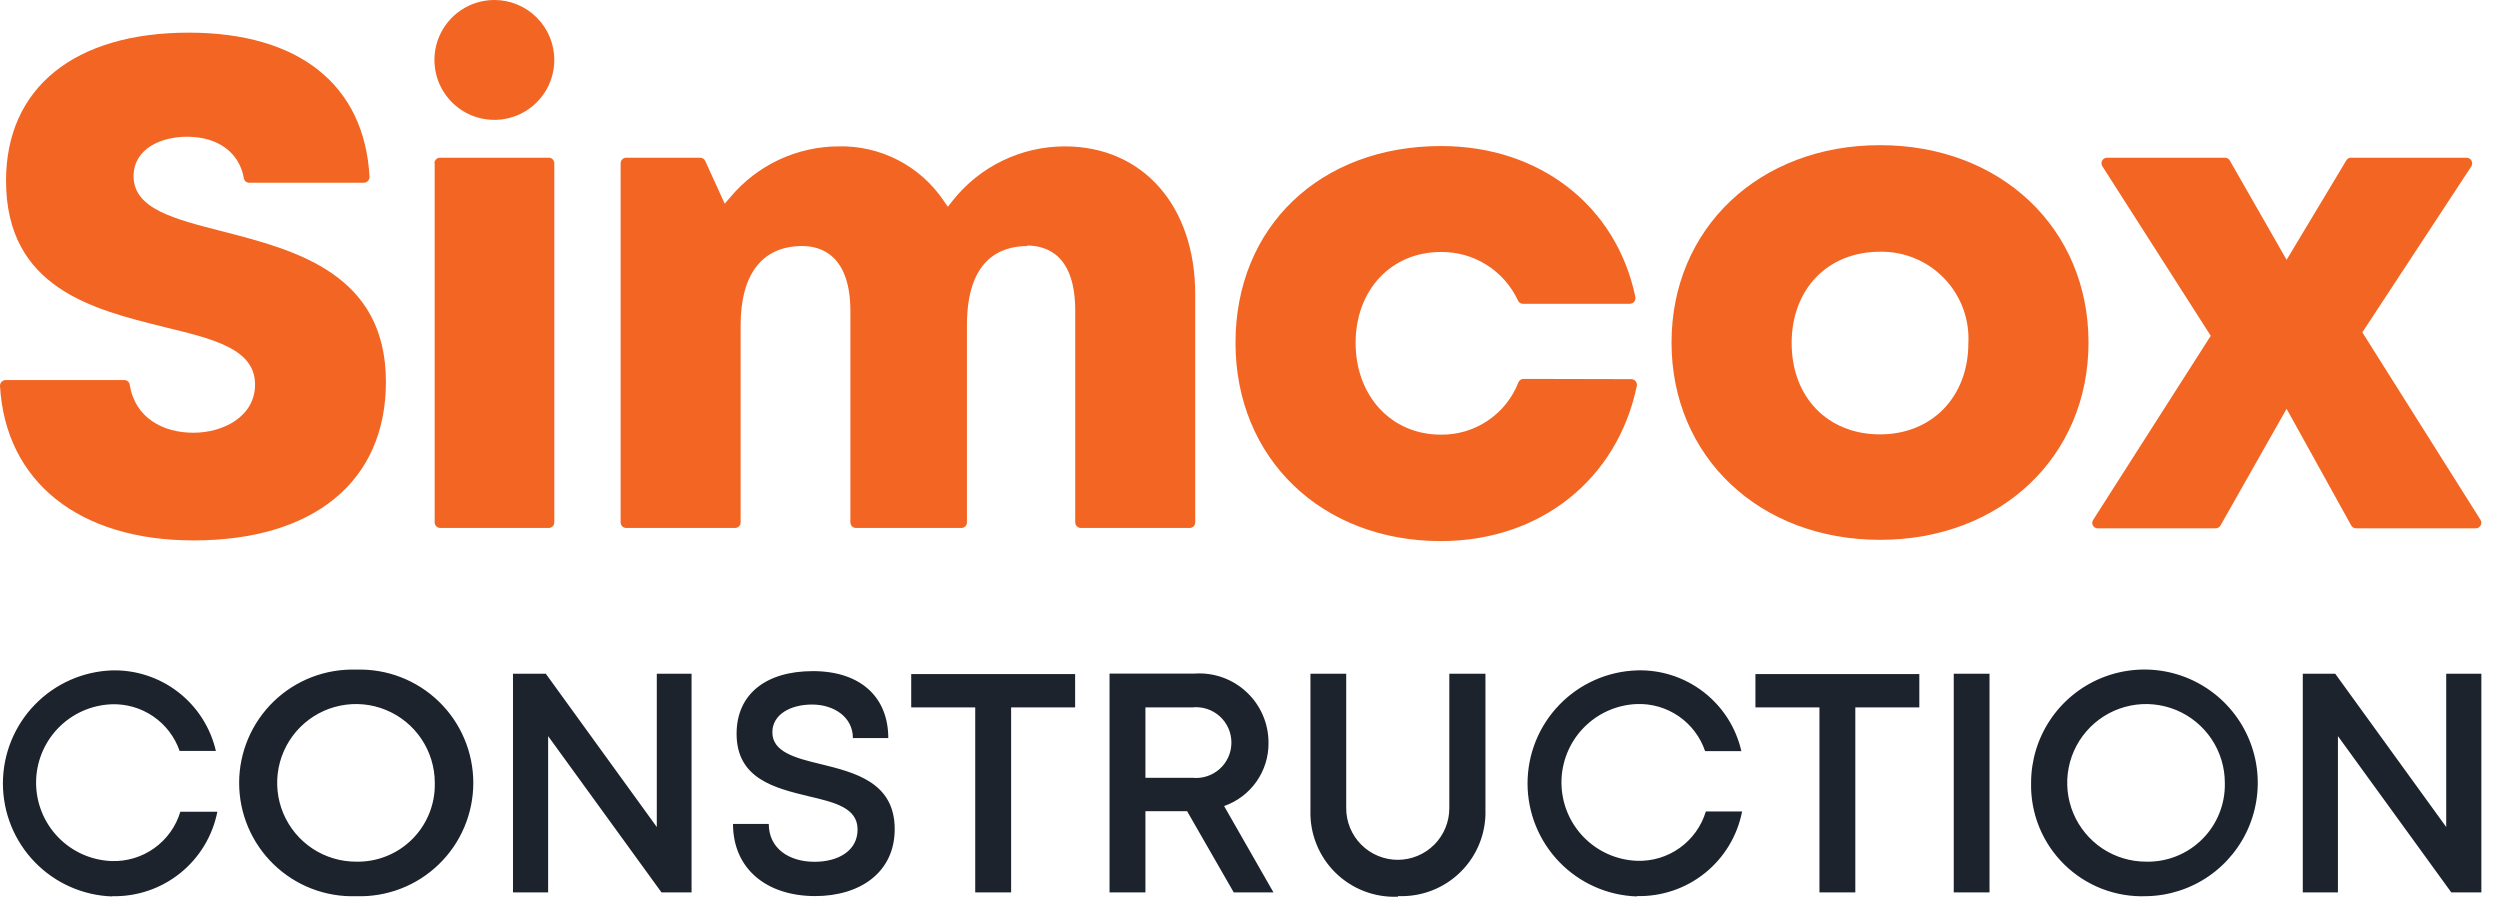 <svg width="134" height="49" viewBox="0 0 134 49" fill="none" xmlns="http://www.w3.org/2000/svg">
<path d="M11.919 12.4C9.341 11.739 7.16 11.197 7.16 9.445C7.16 7.984 8.601 7.329 10.028 7.329C11.688 7.329 12.825 8.175 13.069 9.544C13.079 9.613 13.113 9.676 13.165 9.722C13.217 9.768 13.284 9.794 13.354 9.795H19.502C19.543 9.794 19.584 9.785 19.622 9.768C19.659 9.751 19.693 9.727 19.722 9.697C19.75 9.667 19.772 9.631 19.787 9.593C19.801 9.554 19.807 9.513 19.806 9.471C19.535 4.553 16.031 1.75 10.114 1.75C3.986 1.75 0.324 4.712 0.324 9.683C0.324 15.441 4.998 16.584 8.759 17.516L8.911 17.556C11.47 18.177 13.671 18.713 13.671 20.61C13.671 22.302 12.005 23.195 10.366 23.195C8.726 23.195 7.239 22.395 6.955 20.63C6.947 20.56 6.913 20.495 6.861 20.447C6.809 20.4 6.741 20.373 6.67 20.372H0.304C0.263 20.372 0.223 20.38 0.185 20.396C0.147 20.413 0.113 20.436 0.085 20.466C0.056 20.495 0.034 20.53 0.02 20.569C0.005 20.607 -0.001 20.648 0 20.689C0.298 25.812 4.218 28.966 10.372 28.966C16.831 28.966 20.685 25.793 20.685 20.471C20.685 14.661 15.826 13.405 11.919 12.4Z" fill="#F26522"/>
<path d="M29.711 3.213C29.711 3.848 29.522 4.469 29.169 4.998C28.816 5.526 28.314 5.938 27.727 6.181C27.14 6.424 26.494 6.488 25.871 6.364C25.248 6.24 24.675 5.934 24.226 5.484C23.777 5.035 23.471 4.463 23.347 3.84C23.223 3.216 23.287 2.57 23.53 1.983C23.773 1.396 24.185 0.894 24.713 0.541C25.241 0.188 25.863 0 26.498 0C27.35 0 28.167 0.338 28.77 0.941C29.372 1.544 29.711 2.361 29.711 3.213Z" fill="#F26522"/>
<path d="M23.298 8.751V28.001C23.298 28.079 23.33 28.155 23.386 28.211C23.441 28.267 23.517 28.298 23.596 28.298H29.426C29.503 28.295 29.575 28.262 29.628 28.206C29.681 28.151 29.711 28.077 29.711 28.001V8.751C29.711 8.672 29.679 8.596 29.623 8.54C29.568 8.484 29.492 8.453 29.413 8.453H23.583C23.504 8.453 23.428 8.484 23.372 8.54C23.317 8.596 23.285 8.672 23.285 8.751" fill="#F26522"/>
<path d="M55.034 13.16C56.218 13.16 57.632 13.769 57.632 16.651V28.001C57.634 28.081 57.667 28.156 57.724 28.212C57.781 28.267 57.857 28.299 57.936 28.299H63.767C63.846 28.299 63.921 28.267 63.977 28.212C64.033 28.156 64.064 28.08 64.064 28.001V15.778C64.064 11.032 61.255 7.846 57.07 7.846C55.916 7.847 54.777 8.108 53.738 8.611C52.698 9.113 51.786 9.844 51.068 10.748L50.803 11.085L50.559 10.728C49.938 9.818 49.099 9.077 48.119 8.574C47.139 8.07 46.048 7.82 44.947 7.846C43.846 7.849 42.759 8.093 41.761 8.558C40.763 9.024 39.879 9.701 39.169 10.543L38.845 10.919L37.8 8.626C37.776 8.574 37.737 8.531 37.69 8.501C37.642 8.471 37.586 8.454 37.529 8.454H33.563C33.524 8.454 33.485 8.461 33.449 8.476C33.413 8.491 33.38 8.513 33.353 8.541C33.325 8.568 33.303 8.601 33.288 8.637C33.273 8.673 33.266 8.712 33.266 8.751V28.001C33.266 28.04 33.273 28.079 33.288 28.115C33.303 28.151 33.325 28.184 33.353 28.212C33.38 28.239 33.413 28.261 33.449 28.276C33.485 28.291 33.524 28.299 33.563 28.299H39.394C39.433 28.299 39.473 28.293 39.51 28.278C39.546 28.263 39.58 28.242 39.608 28.214C39.637 28.186 39.659 28.153 39.675 28.117C39.69 28.08 39.698 28.041 39.698 28.001V17.424C39.698 14.694 40.861 13.187 43.003 13.187C43.968 13.187 45.581 13.643 45.581 16.677V28.001C45.581 28.08 45.612 28.156 45.668 28.212C45.724 28.267 45.8 28.299 45.879 28.299H51.531C51.61 28.299 51.685 28.267 51.741 28.212C51.797 28.156 51.828 28.08 51.828 28.001V17.424C51.828 13.921 53.593 13.187 55.081 13.187" fill="#F26522"/>
<path d="M81.658 20.309C81.6 20.309 81.543 20.327 81.494 20.36C81.446 20.393 81.409 20.439 81.387 20.494C81.061 21.33 80.488 22.046 79.744 22.547C78.999 23.048 78.12 23.31 77.223 23.297C74.578 23.297 72.661 21.228 72.661 18.379C72.661 15.53 74.578 13.507 77.223 13.507C78.09 13.494 78.942 13.732 79.676 14.193C80.411 14.654 80.996 15.318 81.361 16.105C81.383 16.157 81.419 16.202 81.466 16.233C81.513 16.265 81.569 16.282 81.625 16.283H87.357C87.402 16.283 87.447 16.273 87.489 16.253C87.53 16.234 87.566 16.205 87.594 16.169C87.623 16.134 87.643 16.092 87.653 16.048C87.664 16.004 87.664 15.957 87.654 15.913C86.643 11.047 82.544 7.828 77.243 7.828C70.751 7.828 66.223 12.165 66.223 18.372C66.223 24.579 70.85 29.002 77.223 29.002C82.557 29.002 86.689 25.697 87.734 20.686C87.742 20.642 87.741 20.596 87.73 20.553C87.719 20.509 87.699 20.468 87.671 20.434C87.642 20.399 87.606 20.371 87.566 20.352C87.525 20.332 87.481 20.322 87.436 20.322L81.658 20.309Z" fill="#F26522"/>
<path d="M100.766 23.283C97.976 23.283 96.032 21.3 96.032 18.391C96.032 15.483 97.976 13.493 100.766 13.493C101.405 13.481 102.04 13.601 102.631 13.845C103.221 14.089 103.756 14.452 104.2 14.912C104.645 15.371 104.99 15.917 105.215 16.516C105.439 17.114 105.538 17.753 105.505 18.391C105.505 21.267 103.555 23.283 100.766 23.283ZM100.766 7.781C94.294 7.781 89.594 12.243 89.594 18.358C89.594 24.473 94.294 28.935 100.766 28.935C107.237 28.935 111.944 24.473 111.944 18.358C111.944 12.243 107.244 7.781 100.766 7.781Z" fill="#F26522"/>
<path d="M126.283 28.318H132.696C132.749 28.319 132.802 28.306 132.849 28.279C132.896 28.253 132.934 28.214 132.961 28.167C132.987 28.12 133.001 28.067 132.999 28.014C132.998 27.96 132.982 27.907 132.953 27.862L126.621 17.814L132.464 8.916C132.492 8.87 132.508 8.818 132.509 8.765C132.51 8.712 132.498 8.659 132.472 8.612C132.447 8.565 132.409 8.526 132.364 8.498C132.318 8.47 132.266 8.455 132.213 8.453H126.012C125.961 8.453 125.911 8.466 125.867 8.491C125.823 8.517 125.786 8.554 125.761 8.599L122.562 13.927L119.514 8.599C119.487 8.553 119.448 8.516 119.402 8.49C119.355 8.464 119.303 8.452 119.25 8.453H112.937C112.883 8.453 112.831 8.468 112.786 8.495C112.74 8.522 112.702 8.561 112.676 8.607C112.651 8.654 112.638 8.706 112.64 8.76C112.641 8.813 112.657 8.864 112.685 8.909L118.496 17.999L112.196 27.862C112.165 27.906 112.148 27.959 112.145 28.013C112.142 28.067 112.155 28.12 112.181 28.168C112.207 28.215 112.246 28.254 112.293 28.281C112.34 28.307 112.393 28.32 112.447 28.318H118.761C118.813 28.318 118.865 28.303 118.91 28.277C118.955 28.25 118.993 28.212 119.018 28.166L122.562 21.912L126.026 28.166C126.052 28.212 126.091 28.251 126.137 28.278C126.184 28.304 126.236 28.318 126.29 28.318" fill="#F26522"/>
<path d="M131.117 36.111V44.328L125.167 36.111H123.429V47.831H125.313V39.456L131.388 47.831H133.001V36.111H131.117ZM115.04 46.185C114.204 46.188 113.386 45.942 112.689 45.48C111.993 45.017 111.45 44.358 111.128 43.587C110.806 42.815 110.72 41.965 110.882 41.145C111.043 40.325 111.445 39.571 112.035 38.979C112.625 38.387 113.378 37.983 114.198 37.819C115.017 37.655 115.867 37.738 116.64 38.057C117.413 38.377 118.073 38.918 118.538 39.613C119.003 40.308 119.251 41.125 119.251 41.961C119.264 42.518 119.165 43.073 118.958 43.59C118.751 44.108 118.442 44.579 118.048 44.973C117.655 45.368 117.185 45.679 116.668 45.887C116.151 46.096 115.597 46.197 115.04 46.185ZM115.04 48.036C116.237 48.017 117.402 47.644 118.388 46.965C119.373 46.285 120.137 45.33 120.581 44.218C121.026 43.106 121.132 41.888 120.887 40.716C120.641 39.544 120.055 38.471 119.201 37.632C118.348 36.792 117.266 36.223 116.09 35.996C114.914 35.77 113.698 35.896 112.593 36.358C111.489 36.821 110.546 37.6 109.883 38.596C109.22 39.593 108.866 40.764 108.866 41.961C108.848 42.772 108.996 43.578 109.301 44.33C109.607 45.082 110.063 45.763 110.641 46.332C111.219 46.901 111.908 47.346 112.664 47.639C113.421 47.932 114.229 48.067 115.04 48.036ZM104.721 47.831H106.638V36.111H104.721V47.831ZM102.876 36.13H94.091V37.915H97.522V47.831H99.445V37.915H102.876V36.13ZM87.738 48.03C89.062 48.062 90.355 47.624 91.387 46.794C92.419 45.964 93.124 44.795 93.377 43.495H91.433C91.196 44.283 90.703 44.97 90.034 45.448C89.364 45.927 88.554 46.17 87.731 46.139C86.646 46.096 85.62 45.634 84.867 44.851C84.114 44.068 83.694 43.024 83.694 41.938C83.694 40.852 84.114 39.808 84.867 39.025C85.62 38.241 86.646 37.78 87.731 37.737C88.532 37.707 89.322 37.937 89.981 38.392C90.641 38.847 91.137 39.503 91.394 40.262H93.337C93.051 39.003 92.336 37.883 91.315 37.093C90.293 36.303 89.029 35.892 87.738 35.932C86.166 35.984 84.675 36.645 83.582 37.776C82.488 38.906 81.876 40.418 81.876 41.991C81.876 43.564 82.488 45.075 83.582 46.206C84.675 47.336 86.166 47.998 87.738 48.049V48.03ZM74.927 48.03C75.545 48.057 76.162 47.957 76.74 47.735C77.317 47.513 77.843 47.174 78.283 46.74C78.724 46.306 79.07 45.785 79.3 45.211C79.53 44.636 79.639 44.021 79.62 43.402V36.111H77.683V43.323C77.683 44.056 77.392 44.758 76.874 45.277C76.356 45.795 75.653 46.086 74.92 46.086C74.187 46.086 73.484 45.795 72.966 45.277C72.448 44.758 72.157 44.056 72.157 43.323V36.111H70.24V43.435C70.221 44.054 70.33 44.67 70.561 45.245C70.791 45.82 71.138 46.341 71.579 46.776C72.021 47.21 72.547 47.548 73.125 47.77C73.704 47.992 74.321 48.091 74.94 48.063L74.927 48.03ZM61.395 37.915H63.913C64.178 37.888 64.445 37.917 64.697 37.999C64.949 38.082 65.181 38.216 65.379 38.394C65.576 38.572 65.733 38.789 65.841 39.032C65.949 39.275 66.004 39.537 66.004 39.803C66.004 40.068 65.949 40.331 65.841 40.573C65.733 40.816 65.576 41.033 65.379 41.211C65.181 41.389 64.949 41.523 64.697 41.606C64.445 41.688 64.178 41.717 63.913 41.69H61.395V37.915ZM66.128 47.831H68.257L65.612 43.204C66.315 42.959 66.923 42.498 67.35 41.889C67.777 41.279 68.002 40.55 67.992 39.806C67.993 39.297 67.888 38.794 67.686 38.327C67.483 37.86 67.186 37.44 66.814 37.093C66.442 36.745 66.002 36.478 65.523 36.308C65.043 36.138 64.534 36.069 64.026 36.104H59.471V47.831H61.395V43.481H63.629L66.128 47.831ZM57.627 36.13H48.841V37.915H52.272V47.831H54.196V37.915H57.627V36.13ZM43.698 48.03C46.072 48.03 47.956 46.78 47.956 44.44C47.956 41.928 45.814 41.406 43.989 40.956C42.601 40.626 41.398 40.295 41.398 39.251C41.398 38.299 42.363 37.763 43.526 37.763C44.69 37.763 45.715 38.424 45.715 39.561H47.612C47.612 37.353 46.111 35.972 43.573 35.972C41.034 35.972 39.481 37.221 39.481 39.33C39.481 41.743 41.53 42.239 43.322 42.675C44.736 43.005 45.966 43.296 45.966 44.46C45.966 45.623 44.901 46.192 43.659 46.192C42.284 46.192 41.206 45.471 41.206 44.162H39.289C39.289 46.555 41.074 48.03 43.698 48.03ZM35.204 36.111V44.328L29.254 36.111H27.496V47.831H29.38V39.456L35.455 47.831H37.068V36.111H35.204ZM19.107 46.185C18.27 46.19 17.451 45.947 16.753 45.486C16.055 45.025 15.509 44.367 15.185 43.596C14.862 42.825 14.774 41.974 14.934 41.153C15.094 40.332 15.495 39.577 16.084 38.984C16.674 38.39 17.427 37.985 18.247 37.82C19.067 37.655 19.918 37.737 20.691 38.056C21.464 38.375 22.126 38.916 22.591 39.611C23.056 40.307 23.305 41.124 23.305 41.961C23.318 42.518 23.219 43.073 23.012 43.59C22.805 44.108 22.496 44.579 22.102 44.973C21.709 45.368 21.239 45.679 20.722 45.887C20.205 46.096 19.651 46.197 19.094 46.185H19.107ZM19.094 48.036C19.908 48.063 20.719 47.926 21.479 47.633C22.239 47.34 22.933 46.897 23.518 46.33C24.104 45.764 24.57 45.086 24.887 44.335C25.205 43.585 25.369 42.779 25.369 41.964C25.369 41.15 25.205 40.343 24.887 39.593C24.57 38.843 24.104 38.165 23.518 37.598C22.933 37.032 22.239 36.589 21.479 36.296C20.719 36.003 19.908 35.866 19.094 35.892C18.279 35.866 17.468 36.003 16.708 36.296C15.948 36.589 15.255 37.032 14.669 37.598C14.084 38.165 13.618 38.843 13.3 39.593C12.982 40.343 12.818 41.15 12.818 41.964C12.818 42.779 12.982 43.585 13.3 44.335C13.618 45.086 14.084 45.764 14.669 46.33C15.255 46.897 15.948 47.34 16.708 47.633C17.468 47.926 18.279 48.063 19.094 48.036ZM6.005 48.036C7.329 48.069 8.622 47.632 9.655 46.803C10.688 45.975 11.395 44.807 11.65 43.508H9.667C9.431 44.295 8.94 44.982 8.271 45.461C7.602 45.939 6.793 46.182 5.972 46.152C4.886 46.109 3.86 45.648 3.107 44.864C2.354 44.081 1.934 43.037 1.934 41.951C1.934 40.865 2.354 39.821 3.107 39.038C3.86 38.255 4.886 37.793 5.972 37.75C6.768 37.72 7.553 37.947 8.212 38.397C8.87 38.846 9.366 39.496 9.627 40.249H11.571C11.283 39.001 10.573 37.89 9.561 37.104C8.55 36.318 7.299 35.904 6.018 35.932C4.446 35.984 2.955 36.645 1.862 37.776C0.768 38.906 0.156 40.418 0.156 41.991C0.156 43.564 0.768 45.075 1.862 46.206C2.955 47.336 4.446 47.998 6.018 48.049L6.005 48.036Z" fill="#1C232C"/>
</svg>
